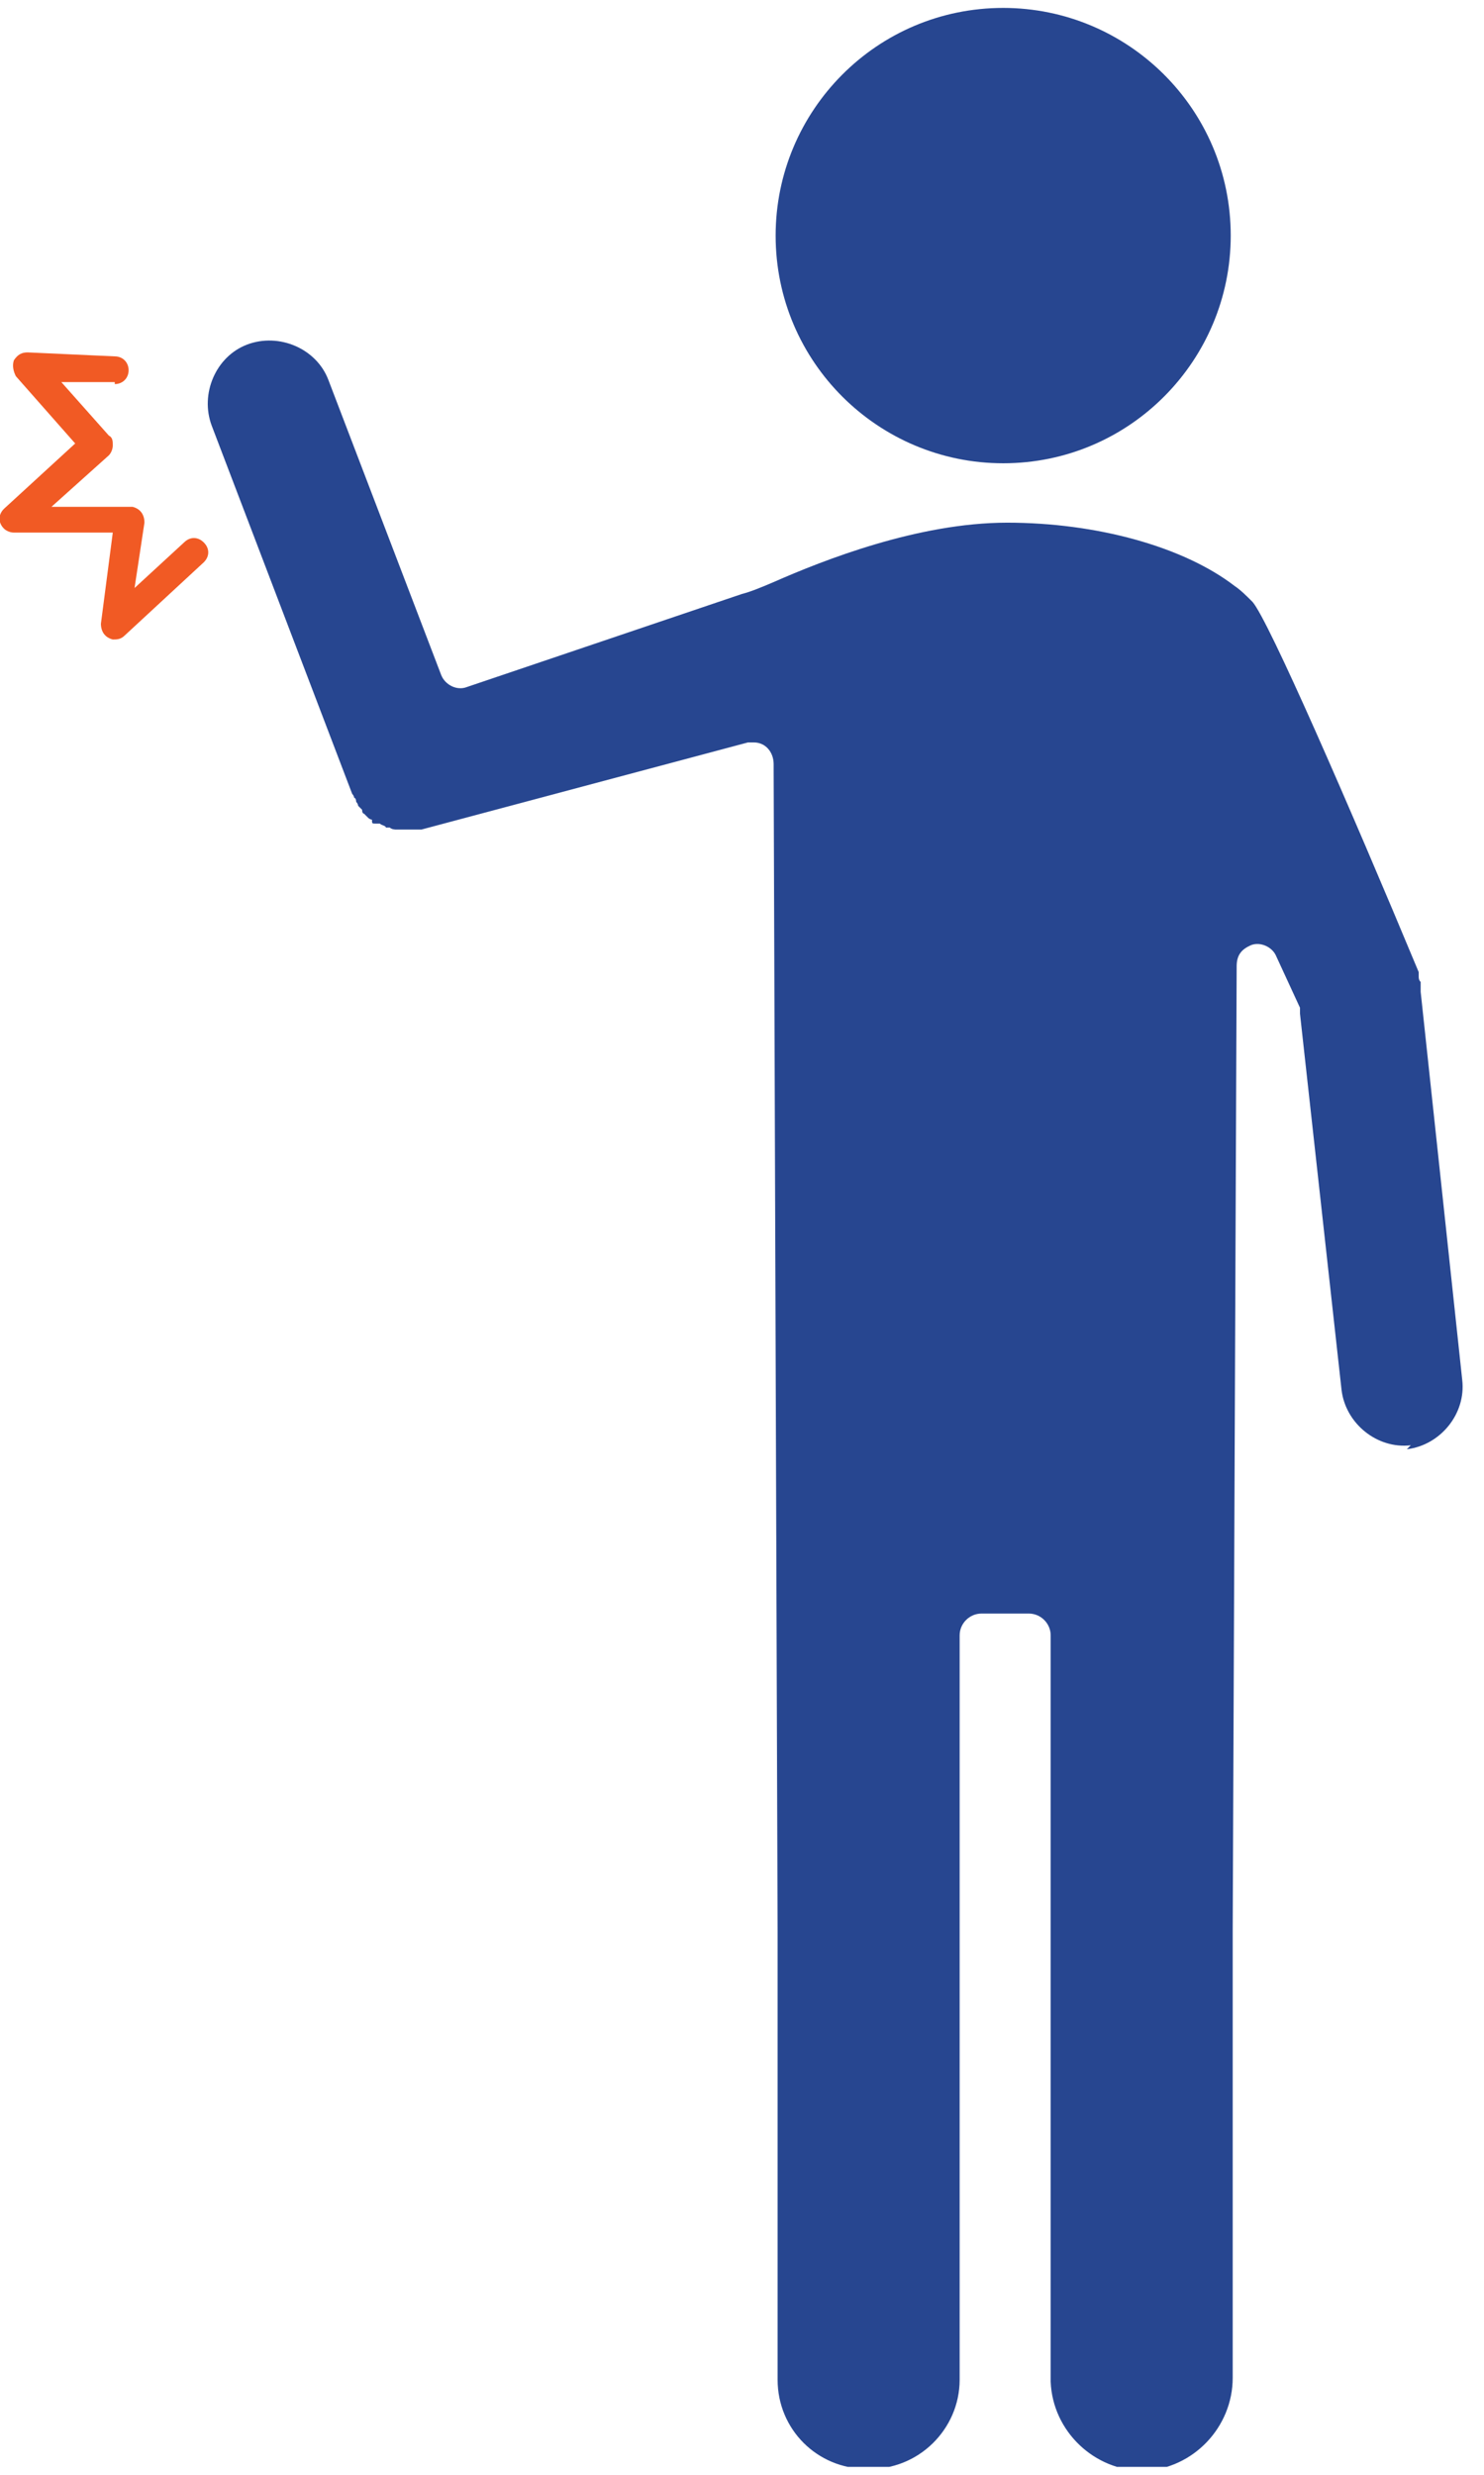<?xml version="1.0" encoding="UTF-8"?>
<svg id="_レイヤー_1" data-name="レイヤー_1" xmlns="http://www.w3.org/2000/svg" width="75" height="125" version="1.1" xmlns:xlink="http://www.w3.org/1999/xlink" viewBox="0 0 75 125">
  <!-- Generator: Adobe Illustrator 29.3.1, SVG Export Plug-In . SVG Version: 2.1.0 Build 151)  -->
  <defs>
    <style>
      .st0 {
        fill: none;
      }

      .st1 {
        fill: #274690;
      }

      .st2 {
        fill: #f15a24;
      }

      .st3 {
        clip-path: url(#clippath);
      }
    </style>
    <clipPath id="clippath">
      <rect class="st0" x="0" y=".4" width="74.1" height="124.2"/>
    </clipPath>
  </defs>
  <g id="_グループ_204" data-name="グループ_204">
    <g class="st3">
      <g id="_グループ_203" data-name="グループ_203">
        <path id="_パス_128" data-name="パス_128" class="st2" d="M9.3,27.4l-2.5,2.3.5-3.3c0-.4-.2-.7-.6-.8,0,0,0,0,0,0H2.6s2.9-2.6,2.9-2.6c.1-.1.2-.3.2-.5,0-.2,0-.4-.2-.5l-2.4-2.7h2.7c0,.1,0,.1,0,.1.4,0,.7-.3.7-.7,0-.4-.3-.7-.7-.7l-4.4-.2c-.3,0-.5.1-.7.4-.1.3,0,.6.1.8l3,3.4L.2,25.7c-.3.3-.3.7,0,1,.1.1.3.2.5.2h5s-.6,4.6-.6,4.6c0,.4.2.7.6.8.2,0,.4,0,.6-.2l4-3.7c.3-.3.3-.7,0-1-.3-.3-.7-.3-1,0"/>
        <path id="_パス_129" data-name="パス_129" class="st1" d="M50.7.4c6.3,0,11.5,5.1,11.5,11.5,0,6.3-5.1,11.5-11.5,11.5-6.3,0-11.5-5.1-11.5-11.5,0-6.3,5.1-11.5,11.5-11.5"/>
        <path id="_パス_130" data-name="パス_130" class="st1" d="M71.3,73c-1.7.2-3.3-1.1-3.5-2.8,0,0,0,0,0,0l-2.1-19c0-.1,0-.2,0-.3l-1.2-2.6c-.2-.5-.9-.8-1.4-.5-.4.2-.6.5-.6,1l-.2,48.7v22.6c0,2.5-2,4.6-4.5,4.7-2.5,0-4.6-2-4.7-4.5,0,0,0,0,0-.1v-37.6c0-.6-.5-1.1-1.1-1.1h-2.4c-.6,0-1.1.5-1.1,1.1h0v37.6c0,2.5-2.1,4.6-4.7,4.5-2.5,0-4.5-2-4.5-4.5v-22.6l-.2-58.7v-.3c0-.6-.4-1.1-1-1.1-.1,0-.2,0-.3,0l-16.5,4.4h-.1s-.1,0-.1,0c-.2,0-.3,0-.5,0h0c-.2,0-.4,0-.5,0h-.1c0,0-.2,0-.3-.1h-.2c0-.1-.2-.1-.3-.2,0,0,0,0-.2,0s-.2,0-.2-.2c0,0-.1,0-.2-.1,0,0-.1-.1-.2-.2,0,0-.1,0-.1-.2,0,0-.1-.1-.2-.2,0,0,0-.1-.1-.2,0,0,0-.2-.1-.2,0,0,0-.1-.1-.2l-7.1-18.6c-.6-1.6.2-3.5,1.8-4.1,1.6-.6,3.5.2,4.1,1.8l5.7,14.9c.2.5.8.8,1.3.6l13.9-4.7c.4-.1.9-.3,1.6-.6,2.5-1.1,7.3-3,11.8-3s8.9,1.2,11.5,3.2c0,0,0,0,0,0,.3.2.6.5.9.8.8.9,4.9,10.3,8.4,18.7,0,0,0,.1,0,.2,0,.1,0,.2.1.3,0,.1,0,.2,0,.3,0,0,0,.1,0,.2l2.1,19.6c.2,1.7-1.1,3.3-2.8,3.5"/>
      </g>
    </g>
  </g>
</svg>